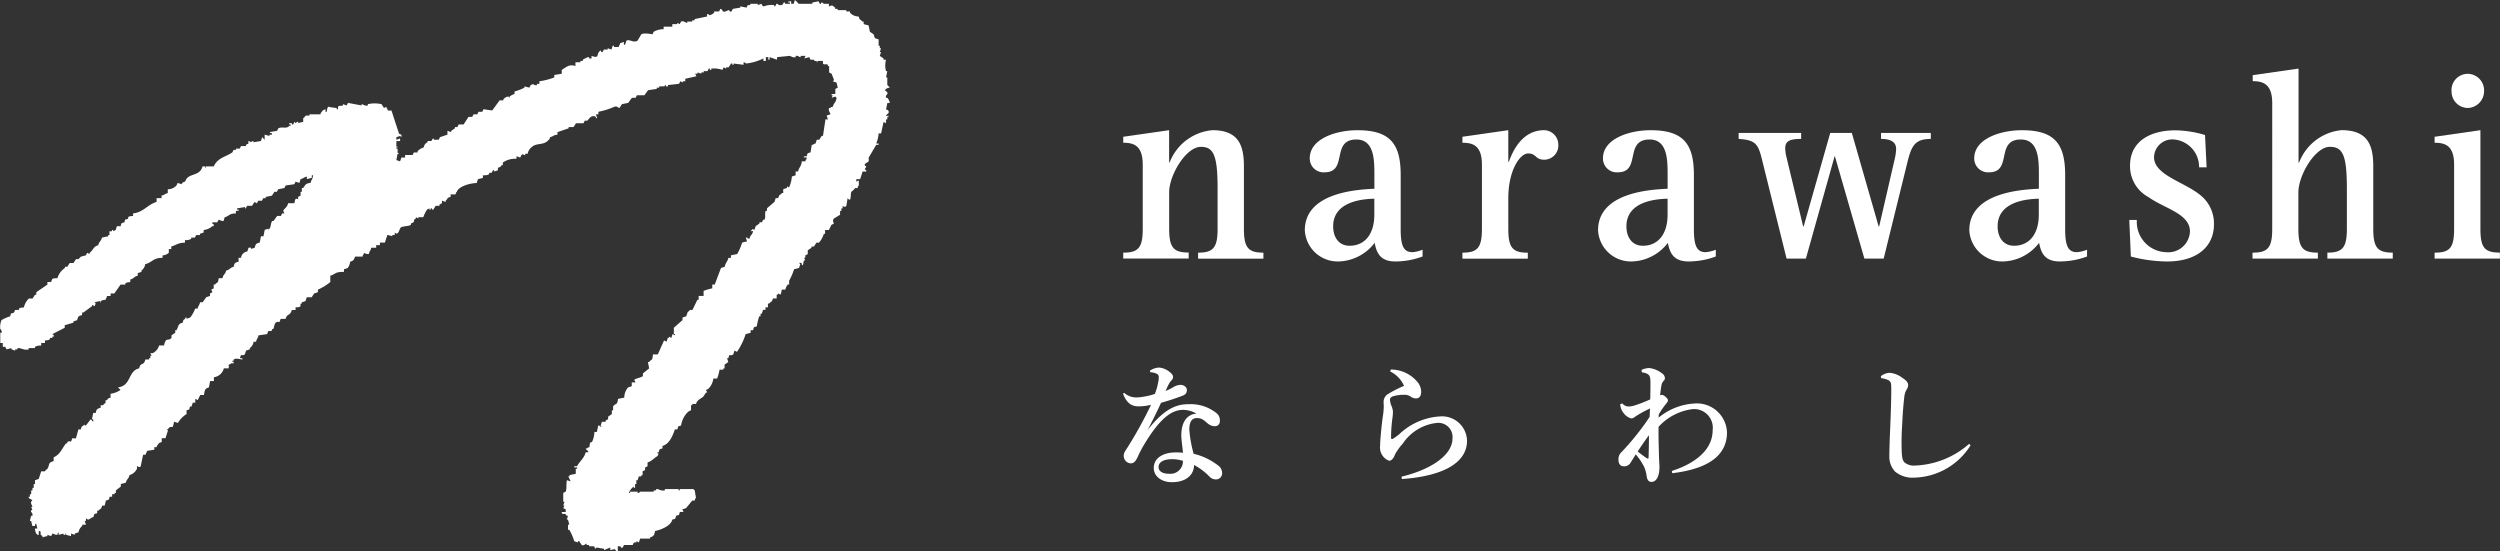 <svg xmlns="http://www.w3.org/2000/svg" width="159.996" height="35.284" viewBox="0 0 159.996 35.284"><rect x="0" y="0" width="159.996" height="35.284" fill="#333333" stroke="none"/><g transform="translate(0.005 0)"><g transform="translate(-0.005 0)"><g transform="translate(71.881 4.39)"><g transform="translate(0.005)"><path d="M150.31,25.258c.966,0,1.248-.316,1.248-1.521V19.625c0-1.243-.6-1.4-1.248-1.4v-.383l2.936-.421v2.066h.033a3.232,3.232,0,0,1,2.736-2.066c1.7,0,2.018,1,2.018,2.329v3.988c0,1.21.282,1.521,1.248,1.521v.383H155.1v-.383c.966,0,1.248-.316,1.248-1.521V21.165c0-2.119-.249-2.678-1.066-2.678-.966,0-2.033,1.822-2.033,2.9v2.343c0,1.21.282,1.521,1.248,1.521v.383H150.31v-.383Z" transform="translate(-150.31 -13.479)" fill="#fff"/><path d="M182.142,25.5a5,5,0,0,1-1.75.316c-1,0-1.2-.612-1.315-1.191a2.987,2.987,0,0,1-2.281,1.191,2.106,2.106,0,0,1-2.186-1.994c0-2.449,3.419-2.606,4.452-2.659v-.875c0-.947,0-2.276-1.153-2.276-1.65,0-.517,2.1-2.032,2.1a.884.884,0,0,1-.952-.894c0-1.258,1.683-1.8,3.051-1.8,2.1,0,2.769.875,2.769,2.869v3.482c0,1.066.2,1.454.751,1.454a2.154,2.154,0,0,0,.65-.158v.435ZM179.058,21.8c-.636.019-2.635.124-2.635,1.769,0,.684.349,1.243,1.052,1.243.952,0,1.583-.717,1.583-1.994V21.81Z" transform="translate(-162.989 -13.474)" fill="#fff"/><path d="M195.7,25.258c.966,0,1.248-.316,1.248-1.521V19.625c0-1.243-.6-1.4-1.248-1.4v-.383l2.936-.421v2.028h.033c.282-.789.9-2.028,2.267-2.028a.925.925,0,0,1,.9.909.908.908,0,0,1-.9.98c-.6,0-.483-.4-1.033-.4-.516,0-1.267,1.066-1.267,2.869v1.961c0,1.21.282,1.521,1.248,1.521v.383H195.7v-.383Z" transform="translate(-173.993 -13.479)" fill="#fff"/><path d="M221.382,25.5a5,5,0,0,1-1.75.316c-1,0-1.2-.612-1.315-1.191a2.987,2.987,0,0,1-2.281,1.191,2.106,2.106,0,0,1-2.186-1.994c0-2.449,3.419-2.606,4.452-2.659v-.875c0-.947,0-2.276-1.153-2.276-1.65,0-.516,2.1-2.033,2.1a.884.884,0,0,1-.952-.894c0-1.258,1.683-1.8,3.051-1.8,2.1,0,2.769.875,2.769,2.869v3.482c0,1.066.2,1.454.751,1.454a2.154,2.154,0,0,0,.65-.158v.435ZM218.3,21.8c-.636.019-2.635.124-2.635,1.769,0,.684.349,1.243,1.052,1.243.952,0,1.583-.717,1.583-1.994V21.81Z" transform="translate(-183.463 -13.474)" fill="#fff"/><path d="M234.162,19.521c-.249-1.033-.416-1.277-1.5-1.349V17.79h4v.383c-.617,0-1.019.086-1.019.579a2.529,2.529,0,0,0,.081.593l1.066,4.428h.033l1.7-5.983h1.382l1.717,5.983h.033l.985-4.271a3.376,3.376,0,0,0,.1-.684c0-.454-.349-.646-.966-.646V17.79h3.185v.383c-1.052,0-1.248.473-1.516,1.573l-1.5,6.088h-1.234l-1.884-6.542H238.8l-1.836,6.542h-1.234l-1.569-6.317Z" transform="translate(-193.277 -13.672)" fill="#fff"/><path d="M271.062,25.5a5,5,0,0,1-1.75.316c-1,0-1.2-.612-1.315-1.191a2.987,2.987,0,0,1-2.281,1.191,2.106,2.106,0,0,1-2.185-1.994c0-2.449,3.419-2.606,4.452-2.659v-.875c0-.947,0-2.276-1.153-2.276-1.65,0-.517,2.1-2.033,2.1a.886.886,0,0,1-.952-.894c0-1.258,1.683-1.8,3.051-1.8,2.1,0,2.769.875,2.769,2.869v3.482c0,1.066.2,1.454.751,1.454a2.154,2.154,0,0,0,.65-.158v.435ZM267.978,21.8c-.636.019-2.635.124-2.635,1.769,0,.684.349,1.243,1.052,1.243.952,0,1.583-.717,1.583-1.994V21.81Z" transform="translate(-209.384 -13.474)" fill="#fff"/><path d="M289.407,19.793a1.76,1.76,0,0,0-1.65-1.769,1.165,1.165,0,0,0-1.234,1.138c0,1.138,1.918,1.573,2.951,2.415a2.315,2.315,0,0,1,.885,1.875c0,1.435-1.086,2.382-3,2.382a9.464,9.464,0,0,1-2.319-.316l-.1-2.343h.483a1.941,1.941,0,0,0,1.884,2.066,1.39,1.39,0,0,0,1.516-1.329c0-1.138-1.636-1.468-2.635-2.186a2.242,2.242,0,0,1-1.2-2.028c0-1.573,1.315-2.257,2.9-2.257a6.873,6.873,0,0,1,1.9.3l.1,2.066h-.483Z" transform="translate(-220.555 -13.49)" fill="#fff"/><path d="M301.444,20.959c.966,0,1.248-.316,1.248-1.521V11.385c0-1.243-.617-1.4-1.248-1.4V9.6l2.932-.421V15.2h.033a3.24,3.24,0,0,1,2.716-2.08c1.717,0,2.033,1,2.033,2.329v3.988c0,1.21.282,1.521,1.248,1.521v.383h-4.185v-.383c.966,0,1.248-.316,1.248-1.521V16.865c0-2.119-.249-2.678-1.086-2.678-.952,0-2.018,1.822-2.018,2.922v2.329c0,1.21.282,1.521,1.248,1.521v.383H301.43v-.383Z" transform="translate(-229.159 -9.18)" fill="#fff"/><path d="M325.8,21.324c.985,0,1.248-.316,1.248-1.521V15.691c0-1.243-.6-1.4-1.248-1.4v-.383l2.932-.421V19.8c0,1.21.268,1.521,1.248,1.521v.383H325.8v-.383Zm1.081-10.359a1.044,1.044,0,0,1,1.033-1.086,1.06,1.06,0,0,1,1.052,1.086,1.077,1.077,0,0,1-1.052,1.1A1.05,1.05,0,0,1,326.886,10.966Z" transform="translate(-241.875 -9.545)" fill="#fff"/></g><g transform="translate(0 19.134)"><path d="M152.026,49.381a1.1,1.1,0,0,1,.588-.191,1.269,1.269,0,0,1,.789.4.289.289,0,0,1,.091.225A.3.3,0,0,1,153.4,50a1.1,1.1,0,0,0-.177.244c-.1.191-.143.3-.21.445a3.413,3.413,0,0,0,.531-.268.931.931,0,0,1,.445-.124c.153,0,.387.12.387.32s-.077.311-.344.4c-.469.177-.923.32-1.31.43-.32.7-.54,1.119-.856,1.741,1.22-1.583,2.076-1.655,2.673-1.655a2.624,2.624,0,0,1,1.75.588.584.584,0,0,1,.2.488.316.316,0,0,1-.335.335.744.744,0,0,1-.454-.187c-.277-.234-.387-.335-.689-.335-.277,0-.478.191-.478.732a7.77,7.77,0,0,0,.277,1.554,4.063,4.063,0,0,1,1.588.765.576.576,0,0,1,.234.464.388.388,0,0,1-.4.411.552.552,0,0,1-.387-.158,3.938,3.938,0,0,0-1.009-.765c0,.622-.5,1.1-1.411,1.1-.708,0-1.167-.4-1.167-.909,0-.689.689-.995,1.373-.995a4.755,4.755,0,0,1,.5.019c-.057-.5-.11-.875-.11-1.109,0-.775.3-1.329.966-1.4a1.773,1.773,0,0,0-.842-.234c-.665,0-1.411.411-2.473,2.171a7.355,7.355,0,0,0-.454.866c-.143.3-.263.387-.445.387a.479.479,0,0,1-.435-.512c0-.191.167-.378.292-.588a26.689,26.689,0,0,0,1.454-2.649,3.26,3.26,0,0,1-.808.1c-.411,0-.741-.177-.985-.808l.077-.057a1.156,1.156,0,0,0,.856.292,4.372,4.372,0,0,0,1.1-.22,3.632,3.632,0,0,0,.21-.713,1.5,1.5,0,0,0,.043-.344.231.231,0,0,0-.143-.244,1.214,1.214,0,0,0-.4-.091l-.024-.1Zm.54,6.169c0,.244.2.435.674.435a.8.8,0,0,0,.885-.823,2.181,2.181,0,0,0-.674-.11C152.844,55.053,152.567,55.264,152.567,55.551Z" transform="translate(-150.3 -49.19)" fill="#fff"/><path d="M185.4,49.445a2.216,2.216,0,0,1,1.7.832.982.982,0,0,1,.21.588c0,.258-.1.43-.344.43a.6.6,0,0,1-.32-.11.66.66,0,0,0-.4-.124,2.583,2.583,0,0,0-.7.086c-.167.043-.234.134-.234.234a1.245,1.245,0,0,0,.11.421,1.309,1.309,0,0,1,.081.32,3.052,3.052,0,0,1-.043.5,9.527,9.527,0,0,0-.077,1.176c0,.067.024.1.048.1a.325.325,0,0,0,.124-.053c.12-.077.21-.153.335-.244a4.128,4.128,0,0,1,2.6-1.153,1.6,1.6,0,0,1,1.755,1.554c0,1.31-1.329,2.248-4.17,2.453l-.024-.153c2.061-.5,3.262-1.463,3.262-2.439a.906.906,0,0,0-1-1,3,3,0,0,0-2.171,1.31,3.984,3.984,0,0,0-.5.689c-.091.268-.23.421-.387.421a.906.906,0,0,1-.574-.952c0-.268.077-1.2.177-1.894a4.371,4.371,0,0,0,.057-.612c0-.067-.01-.23-.01-.335a.59.59,0,0,1,.244-.454,7.442,7.442,0,0,1,1.066-.545,1.872,1.872,0,0,0-.89-.923l.053-.134Z" transform="translate(-168.238 -49.32)" fill="#fff"/><path d="M220.009,55.835c1.406-.454,2.606-1.3,2.606-2.616a1.194,1.194,0,0,0-1.277-1.339,3.526,3.526,0,0,0-2.186,1.133c-.01.646.01,1.219.024,1.765.01.445.033.631.033.808,0,.665-.244.952-.5.952-.167,0-.277-.086-.32-.368a2.015,2.015,0,0,0-.158-.588,3.814,3.814,0,0,0-.54-.808c-.1.177-.234.378-.335.545a.461.461,0,0,1-.435.22c-.244,0-.335-.2-.335-.421a.6.6,0,0,1,.187-.478c.368-.387.641-.7.985-1.133s.6-.789.823-1.133c.01-.177.014-.354.024-.531a6.442,6.442,0,0,0-.985.545.316.316,0,0,1-.22.086.883.883,0,0,1-.478-.335.969.969,0,0,1-.225-.574l.134-.053a.513.513,0,0,0,.411.2,1.316,1.316,0,0,0,.344-.057,8.264,8.264,0,0,0,1.033-.4c.01-.311.014-.646.014-1.09,0-.378-.067-.478-.23-.555a.866.866,0,0,0-.32-.081l-.019-.158a1.189,1.189,0,0,1,.5-.12,1.688,1.688,0,0,1,.818.344.4.4,0,0,1,.177.292.225.225,0,0,1-.077.177.592.592,0,0,0-.153.344c-.033.191-.057.368-.077.588a.292.292,0,0,1,.134-.024c.1,0,.368.22.368.344,0,.057-.019.091-.11.21a5.454,5.454,0,0,0-.478.689l-.01.21a3.93,3.93,0,0,1,2.238-.9,1.929,1.929,0,0,1,2.138,1.841c0,1.808-1.789,2.406-3.5,2.616L220,55.84Zm-1.65-.842a.241.241,0,0,0,.11.053c.024,0,.043-.024.043-.057.014-.445.024-.875.024-1.439-.32.435-.5.713-.722,1.043.177.134.368.287.545.4Z" transform="translate(-184.888 -49.221)" fill="#fff"/><path d="M257.429,54.538a4.373,4.373,0,0,1-3.606,2.061,1.746,1.746,0,0,1-1.219-.387,1.381,1.381,0,0,1-.368-.995c0-.287.014-.875.057-1.827.033-.818.067-1.765.067-2.482,0-.4-.019-.5-.335-.607a1.51,1.51,0,0,0-.311-.067l-.024-.124a.948.948,0,0,1,.588-.22,1.619,1.619,0,0,1,.808.335c.268.177.354.3.354.464a.557.557,0,0,1-.11.292,1.094,1.094,0,0,0-.134.435c-.048.4-.1.933-.143,1.865a15.966,15.966,0,0,0-.024,1.664c.019.354.043.545.186.689a.965.965,0,0,0,.689.191,5.557,5.557,0,0,0,3.438-1.387l.091.086Z" transform="translate(-203.202 -49.555)" fill="#fff"/></g></g><path d="M53.043.244V.406c.258-.077.172-.086.4.081V.569H53.6V.65h.555V.732h.239V.813a.748.748,0,0,0,.555.244c.077.273.1.153.239.325h.081v.163c.105.029.21.053.316.081.029.134.053.273.081.406.081.053.158.11.239.163.029.081.053.163.081.244.081.029.158.053.239.081v.406H56.3v.163h.081c-.029.081-.053.163-.081.244h.081c-.029.081-.053.163-.081.244.081.053.158.11.239.163v.081H56.7a1.349,1.349,0,0,0,0,.732h.081c-.029.134-.053.273-.081.406h.081v.488a.72.72,0,0,1,.158.163.417.417,0,0,0-.316.163c.392.287-.01.225.081.488h.081a.74.74,0,0,1,.158.325h-.158c-.029.134-.053.273-.081.406.019.053.21.014.158.244,0,0-.143.11-.158.163.081.105.139-.1.158.081h-.081v.163H56.7v.244c-.053-.029-.105-.053-.158-.081l-.158.732h-.158a2.024,2.024,0,0,1-.158.65h.158v.081H56.07l-.478.813v.244c-.081.053-.158.11-.239.163-.062.143.062.129.081.163-.01.105-.187.172,0,.244v.081H55.2l-.158.488H54.8v.163c.053-.029.105-.053.158-.081v.325c-.091.091-.033,0-.081.163h-.158c-.053.1-.23.225-.239.244-.077.158.029.727-.239.406-.029.163-.053.325-.081.488-.072.1-.158.067-.239,0v.163h-.081V13.5h-.081v.244l-.4.244c-.1.143-.024.225,0,.325-.053.029-.105.053-.158.081l-.158.325H52.8v.244h-.081a1.456,1.456,0,0,1-.316.569h-.158l-.158.244h-.158v.081c-.081.053-.158.11-.239.163v.244c-.053.029-.105.053-.158.081V16.5h-.081c.029.053.053.11.081.163h-.081c-.053.143-.033.21-.081.325-.091-.091-.033,0-.081-.163h-.158l.081.081c-.029.081-.053.163-.081.244-.105.029-.21.053-.316.081a3.921,3.921,0,0,1-.316.732v.244h-.081a.692.692,0,0,0-.158.325h-.239a.766.766,0,0,1-.081.325c-.053-.029-.105-.053-.158-.081v.081H49.7v.244h-.239c-.081.277-.1.153-.239.325h-.081v.244h-.158v.163H48.83c-.029.081-.053.163-.081.244h-.081v.163h-.081a3.484,3.484,0,0,0-.158.65c-.22.057-.177.024-.239.244h-.158V21.3c-.105.029-.21.053-.316.081a4.2,4.2,0,0,1-.555,1.138c-.053-.029-.105-.053-.158-.081-.029.081-.053.163-.081.244-.244.167-.2-.143-.316.244h-.081c.029.081.053.163.081.244-.081.053-.158.11-.239.163v.244h-.081v.081h-.239a3.073,3.073,0,0,1-.158.569h-.239a1.146,1.146,0,0,1-.316.65c-.053.029-.105.053-.158.081.029.053.053.11.081.163h-.081l-.158.244c-.177.182-.4.2-.478.488H44.3v.081H44.22v.325c-.311.081-.6.617-.636.976-.22.057-.177.024-.239.244h-.158c-.143.421-.363.947-.794,1.057V28.7c-.22.057-.177.024-.239.244h-.081v.081h.081c-.029.053-.053.11-.081.163-.23.129-.363.33-.636.406v.244c-.053.029-.105.053-.158.081v.163c-.053.029-.105.053-.158.081v.244h-.081v.081h-.158c-.029.081-.053.163-.081.244h-.081v.244h-.081v.244h-.081v-.081a.842.842,0,0,0-.316.406h.081v-.081H40.8v.081c.134.024.134-.077.158-.081h.875v-.081h.158V31.3c.143-.033.3.148.555.081V31.3h.875v.081H43.5V31.3h.875c.067.091-.01.01.081.081.029.163.053.325.081.488-.091.091-.033,0-.081.163H44.3c-.134.163-.263.325-.4.488-.081.029-.158.053-.239.081.029.053.053.11.081.163h-.239c-.057.225-.024.182-.239.244-.057.225-.024.182-.239.244-.1.4-.7.646-1.11.732-.043.253-.077.34-.316.406v.081h-.636c-.029.081-.053.163-.081.244-.053-.029-.105-.053-.158-.081v.081h-.158c-.029.053-.053.11-.081.163h-.555c-.029.053-.053.11-.081.163-.153.043-.11-.048-.158-.081h-.158v.325h-.081c-.143-.215-.143-.124-.4-.081V35.04c-.134.053-.263.11-.4.163v-.081c-.158-.029-.316-.053-.478-.081l-.081.081c-.029-.053-.053-.11-.081-.163h-.316v-.081h-.158V34.8c-.086-.024-.143.158-.316.081l-.158-.244h-.081v.081c-.081-.029-.158-.053-.239-.081a3.047,3.047,0,0,0-.316-.732h-.081v-.325h.081c-.029-.11-.053-.215-.081-.325h-.081c.029-.081.053-.163.081-.244h-.081c-.163-.249-.148-.033-.316-.163v-.081H36.2V32.6c-.053-.029-.105-.053-.158-.081l.081-.163h-.081c.029-.081.053-.163.081-.244h-.081v-.569c.053-.029.105-.053.158-.081.077-.182.019-.564.081-.732.081.029.158.053.239.081l-.158-.325h.081v-.081c.134-.029.263-.053.4-.081V30h.081c.038-.129-.081-.081-.158-.081-.12-.11.153-.077.158-.081.167-.316.459-.512.555-.894h.158v-.081a.308.308,0,0,1-.158-.163h.081c.091-.091,0-.033.158-.081.019-.182.01-.215.081-.325h.081a1.648,1.648,0,0,0,.158-.65h.158c.029-.134.053-.273.081-.406h.081c.091.091,0,.033.158.081l-.081-.081c.029-.081.053-.163.081-.244h.239V26.91c.053-.029.105-.053.158-.081v-.163c.081-.053.158-.11.239-.163V26.26h.081v-.244c.124-.225.263-.029.316-.488.134-.029.263-.053.4-.081a.981.981,0,0,1,.239-.65c.081-.029.158-.053.239-.081v-.244h.239l-.081-.163c.077-.091.473-.148.555-.244V23.9l.4-.325c-.029-.134-.053-.273-.081-.406h.081c.177-.239.21-.033.239-.488h.316c.134-.3.263-.6.4-.894.053.029.105.053.158.081.029-.081.053-.163.081-.244H42.8v-.081c.053.029.105.053.158.081.029-.081.053-.163.081-.244.053.029.105.053.158.081v-.081H43.12v-.406c.187-.163.368-.325.555-.488v-.163c.081-.029.158-.053.239-.081.029-.081.053-.163.081-.244l.158-.163h.158l.316-.65h.081v-.244h.316v-.325a3.825,3.825,0,0,1,.555-.163v-.244h.158c.134-.354.263-.7.4-1.057.081-.029.158-.053.239-.081.057-.273.172-.311.239-.569h.158v-.163c.134-.029.263-.053.4-.081a3.377,3.377,0,0,0,.316-.732c.105-.029.21-.053.316-.081-.029-.081-.053-.163-.081-.244H47.8c.091.091,0,.033.158.081.067-.277.163-.21.239-.488h-.158c.067-.091-.01-.01.081-.081.1-.115.01-.053.158,0,.029-.081.053-.163.081-.244.081-.053.158-.11.239-.163v-.081h.158c.029-.053.053-.11.081-.163h.081c.1-.158,0-.383.081-.569h.081v-.163c.158-.134.316-.273.478-.407.029-.081.053-.163.081-.244H49.8c.081-.277.1-.153.239-.325h.081v-.244c.081-.029.158-.053.239-.081v-.081c.158-.014.057.124.158,0a2.237,2.237,0,0,0,.158-.65c.081-.029.158-.053.239-.081v-.244h.158c.067-.287.2-.306.239-.65h.239v-.081c.091-.091.033,0,.081-.163H51.47c-.143-.086.158-.081.158-.081.057-.225.024-.182.239-.244.029-.163.053-.325.081-.488h.081c.091-.091,0-.033.158-.081.029-.081.053-.163.081-.244h.158l.158-.244h.081c.053-.354.105-.7.158-1.057h.158c-.029-.081-.053-.163-.081-.244.081-.029.158-.053.239-.081.024-.048-.167-.249-.081-.406h.081c.091-.091,0-.033.158-.081.072-.287.191-.23.239-.569-.091-.067-.01.01-.081-.081-.081.029-.158.053-.239.081.029-.053.053-.11.081-.163h-.081V6.016h.239V5.691c.053-.029.105-.053.158-.081-.029-.11-.053-.215-.081-.325-.081-.029-.158-.053-.239-.081l.081-.081c-.053-.134-.105-.273-.158-.406-.053-.029-.105-.053-.158-.081V4.228h-.081V4.146c-.105-.081-.244.029-.316-.081V3.9h-.316c-.11.024.033.1-.081.081V3.9h-.158V3.821h-.239c-.029-.053-.053-.11-.081-.163-.105.029-.21.053-.316.081.029-.053.053-.11.081-.163h-.316v.081c-.057.029-.163-.12-.316-.081v.081c-.2.053-.287-.067-.4-.081-.263.029-.531.053-.794.081v.163l-.478-.163v.163h-.081V3.658h-.158V3.9h-.158V3.74a3.24,3.24,0,0,1-1.11.325c-.091-.091,0-.033-.158-.081v.163c-.21-.029-.426-.053-.636-.081v.081h-.081V4.065h-.081l-.158.244h-.158V4.39c-.053-.029-.105-.053-.158-.081-.029.053-.053.11-.081.163a1.6,1.6,0,0,0-.713-.081v.081h-.081c-.048-.043.024-.124-.081-.081-.029.053-.053.11-.081.163h-.239v.081H44.88v.081c-.081-.029-.158-.053-.239-.081v.081h-.158c.029.053.053.11.081.163-.239.053-.478.11-.713.163V5.2h-.158v.081c-.053-.029-.105-.053-.158-.081-.029.053-.053.11-.081.163-.239.029-.478.053-.713.081v.081c-.153.043-.105-.038-.158-.081-.11.01.029.053-.081.081h-.316V5.61h-.158v.081c-.187.029-.368.053-.555.081l-.239.325h-.478c-.029.053-.053.11-.081.163h-.239l-.239.325c-.134.029-.263.053-.4.081l-.158.244c-.105-.014-.134-.134-.316-.081a4.867,4.867,0,0,1-1.033.325v.163h-.158c.029.081.053.163.081.244h-.081V7.48c-.316-.172-.459.177-.555.244h-.158c-.029.053-.053.11-.081.163h-.478l-.158.244h-.316v.081c-.239.081-.478.163-.713.244v.163c-.282.029-.239.1-.478.163-.048.163.01.072-.081.163-.34.4-.784.158-1.11.488a.68.68,0,0,0-.239.406h-.158v.081c-.187.043-.043-.143-.239,0-.029.053-.053.11-.081.163-.081-.029-.158-.053-.239-.081v.163a1.309,1.309,0,0,0-.875.244v.163H32.1c-.11.12-.043.105-.239.163v.163c-.081.029-.158.053-.239.081v-.081h-.081c-.029.053-.053.11-.081.163H31.3v.081c-.115.081-.2.067-.4.081v.163c-.105.029-.21.053-.316.081-.029.081-.053.163-.081.244-.579.029-1.191.268-1.272.569-.091.091-.033,0-.081.163h-.316V12.6c-.273.077-.148.1-.316.244v.081c-.081-.029-.158-.053-.239-.081v.163c-.053.029-.105.053-.158.081v.081h-.239l-.158.244h-.081v-.081h-.081v.081h-.081v-.081c-.053.029-.105.053-.158.081a2.435,2.435,0,0,0-.239.488h-.316v.081c-.053-.029-.105-.053-.158-.081v.081c-.2.124-.048.1-.158.244-.053.029-.105.053-.158.081v.081c-.129.091-.521.086-.636.163s-.153.579-.4.325v.163H25.1v.081a1.83,1.83,0,0,0-.316-.081l-.158.488h-.316v.163h-.239v.163h-.316c-.053.225-.105.187-.158.406a.554.554,0,0,1-.316-.081v.081c-.091.091-.033,0-.081.163h-.478c-.081.2-.091.263-.316.325a.845.845,0,0,1-.158.406c-.081.029-.158.053-.239.081V17.4c-.626,0-.488.134-.875.244v.406a3.5,3.5,0,0,1-.794.488V18.7c-.081.029-.158.053-.239.081l-.158.244h-.316c-.029.081-.053.163-.081.244-.081.029-.158.053-.239.081v.081h-.081v.163c-.081.091-.158.057-.316.081v.163h-.239c-.11.406-.287.191-.4.569h-.316c-.12.387-.086.077-.316.244-.081.057-.11.344-.158.406H17.41v.081c-.234.167-.2-.143-.316.244-.187.029-.368.053-.555.081-.053.225-.105.187-.158.406h-.158a.585.585,0,0,1-.239.406v.081c-.081.029-.158.053-.239.081-.029.081-.053.163-.081.244-.239.167-.2-.143-.316.244h.158v.081c-.2-.014-.392-.105-.555,0v.081H14.87c-.014.115-.01.038.081.081v.081h-.158c-.091.091,0,.033-.158.081v.244H14.32a.758.758,0,0,1-.636.569v.244h-.239c-.029.134-.053.273-.081.406-.273.077-.268.2-.316.488h-.239c-.053.11-.105.215-.158.325-.053-.029-.105-.053-.158-.081v.244h-.158c-.029.081-.053.163-.081.244h-.081c-.143.21.086.153-.239.244V26.5a1.663,1.663,0,0,0-.555.569c-.081-.029-.158-.053-.239-.081-.029.11-.053.215-.081.325-.239.024-.215.01-.316.163h-.081l.081.081-.158.488h-.239v.244c-.268.081-.153.1-.316.244v.081H9.873v.163c-.158.029-.316.053-.478.081v.081c-.091.091-.033,0-.081.163H9.155L9,29.837c-.086.134-.215-.029-.239,0V30a.769.769,0,0,1-.478.406c-.067.277-.163.21-.239.488-.105.029-.21.053-.316.081v.163l-.316.244v.163H7.329v.081H7.171v.163H7.013c-.057.225-.024.182-.239.244-.029.11-.053.215-.081.325H6.535c-.077.273-.1.153-.239.325H6.214v.163c-.22.057-.177.024-.239.244-.253.053-.258.273-.478.081v.163H5.416c.029.081.053.163.081.244H5.258v.081a.68.68,0,0,0-.239.407c-.081.029-.158.053-.239.081v.081c-.081-.029-.158-.053-.239-.081v.163c-.105-.029-.21-.053-.316-.081v-.081c-.11-.033.033.062-.081.081H4.062v-.081c-.105.029-.21.053-.316.081v-.163c-.091.091-.033,0-.081.163-.182,0-.21-.072-.316-.081l-.081.163c-.081-.029-.158-.053-.239-.081v.081a1.844,1.844,0,0,0-.316.081v-.081c-.239-.167-.033-.148-.158-.325H2.475v.244H2.393c-.067-.091.01-.01-.081-.081a.844.844,0,0,1-.081-.325h.158c-.029-.11-.053-.215-.081-.325-.091.091-.033,0-.081.163H2.068c-.029-.11-.053-.215-.081-.325H1.905c.029-.11.053-.215.081-.325h.081a.219.219,0,0,0-.081-.244.138.138,0,0,1,.081-.163c-.029-.053-.053-.11-.081-.163h.081c-.01-.12-.191-.3,0-.406-.048-.105-.258-.1-.239-.244H1.91v-.163h.081v-.244h.081v-.163h.081v-.244h.081v-.244c.081-.029.158-.053.239-.081l.158-.488h.239c.053-.105.129-.115.158-.163.172-.273.01-.387.4-.488v-.244c.435-.2.516-.55.794-.894H4.3v-.081c.23-.163.206.143.316-.244h.239c.053-.191.105-.378.158-.569h.158c.048-.2.024-.153.158-.244.11-.115,0-.043.158,0,.105-.134.21-.273.316-.406.081.062.077.1.158.163v-.163H5.88c.029-.134.053-.273.081-.406h.158c.053-.239.086-.268.316-.325v-.163h.158c.053-.11.12-.105.158-.163v-.163h.081c.11-.12.038-.11.239-.163V25.2a1.465,1.465,0,0,0,.636-.244c-.062-.081-.1-.081-.158-.163.866-.115.617-1.043,1.349-1.219.12-.45.287-.115.4-.569h.239v-.081h.081v-.163H9.7c-.029-.053-.053-.11-.081-.163h.158a.791.791,0,0,0,.4-.488h.316c.115-.579.273-.239.478-.488v-.163c.081-.053.158-.11.239-.163v-.163h.081c.148-.258.067-.392.4-.488.048-.2.024-.153.158-.244v-.081h.081v.081c.081-.029.158-.053.239-.081a2.108,2.108,0,0,0,.316-.569h.158c.053-.225.105-.187.158-.406h.158l.239-.325c.081-.029.158-.053.239-.081V18.78c.053-.029.105-.053.158-.081-.029-.053-.053-.11-.081-.163l.158-.081v-.244h.081c.172-.2.187-.038.239-.406h.239c.067-.277.163-.21.239-.488.273-.072.206-.167.478-.244.053-.239.086-.268.316-.325V16.5h.158a.457.457,0,0,1,.4-.406c.029-.081.053-.163.081-.244h.158v.081c.081-.029.158-.053.239-.081.053-.239.086-.268.316-.325.029-.134.053-.273.081-.406h.158c.029-.134.053-.273.081-.406.081-.029.158-.053.239-.081v.081c.2-.182.11-.373.239-.569h.081l.239-.325h.239c.029-.053.053-.11.081-.163H18.2c-.029-.053-.053-.11-.081-.163.11-.2.253-.215.316-.488h.4c.043-.225.057-.363.239-.244V12.6c.053-.029.105-.053.158-.081v-.244h.081v-.244h.081c.143-.187.158-.3.478-.325.062-.263.12-.177.158-.488h-.081v.163c-.105.029-.21.053-.316.081V11.3c-.215.053-.182.105-.4.163-.029.081-.053.163-.081.244-.081-.029-.158-.053-.239-.081-.029.053-.053.11-.081.163-.187.029-.368.053-.555.081-.029.053-.053.11-.081.163-.134.029-.263.053-.4.081-.029.053-.053.11-.081.163h-.158l-.158.244c-.134.029-.263.053-.4.081v.081h-.158c-.029.053-.053.11-.081.163h-.239c-.029.053-.053.11-.081.163-.053-.029-.105-.053-.158-.081l-.158.244h-.316c-.029.053-.053.11-.081.163-.105.033.029-.057-.081-.081-.158.029-.316.053-.478.081v.081h.081c.148.072-.158.081-.158.081v.163c-.44,0-.406.158-.713.244-.029.081-.053.163-.081.244-.182-.01-.206-.067-.316-.081-.029.053-.053.11-.081.163h-.316v.081c.033.048.129.01.081.163h-.081a.96.96,0,0,1-.555.244v.163c-.081.029-.158.053-.239.081v.081h-.239c-.029.053-.053.11-.081.163h-.239v.081a.713.713,0,0,1-.4.081v.163c-.45,0-.555.158-.875.244v.163h-.158v.244a.694.694,0,0,1-.4.163V16.5c-.617,0-.65.292-1.11.406a.6.6,0,0,1-.239.406V17.4c-.081.029-.158.053-.239.081v.163c-.273.072-.206.167-.478.244v.163c-.182.024-.206.014-.316.081v.081H7.711l-.4.569H7.075v.163H6.836v.081c-.091.091-.033,0-.081.163a.6.6,0,0,0-.316.081v.081c-.11,0,.033-.072-.081-.081-.105.029-.21.053-.316.081l.081.081c-.029.053-.053.11-.081.163-.053-.029-.105-.053-.158-.081v.081c-.187.134-.368.273-.555.406H5.248v.163c-.234.057-.258.091-.316.325-.081.029-.158.053-.239.081v.081c-.187.053-.368.11-.555.163v.163l-.794.406c.033.048.129.01.081.163H3.345v.081H3.187v.081c-.105.077-.139.062-.316.081v.163H2.632v.163a.756.756,0,0,0-.4.081v.081h-.4v.081c-.282.086-.531-.115-.713-.081v.081H.968v.081c-.081-.029-.158-.053-.239-.081v-.081c-.105.029-.21.053-.316.081-.029-.053-.053-.11-.081-.163H.174v-.244H.012V21.3H.093a.22.22,0,0,0-.081-.244,1.1,1.1,0,0,1,.081-.569,2.346,2.346,0,0,1,.555-.244c.086-.335.033-.1.239-.244.029-.053.053-.11.081-.163h.239v-.081c.11-.072.139-.062.316-.081a1.191,1.191,0,0,1,.316-.569h.239l.158-.244h.081V18.7c.239-.163.478-.325.713-.488v-.163h.239c.067-.258.1-.234.4-.244a1.178,1.178,0,0,1,.478-.65v-.081H4.3l.158-.244H4.7l.158-.244h.158l.158-.163c.105-.029.21-.053.316-.081.029-.053.053-.11.081-.163.053.029.105.053.158.081v-.081c.234-.163.23-.4.555-.488.067-.277.163-.21.239-.488.134-.029.263-.053.4-.081V15.04H7V14.8h.158v-.081h.081V14.8c.053-.029.105-.053.158-.081.029-.081.053-.163.081-.244h.239c.057-.225.024-.182.239-.244.081-.33.033-.1.239-.244V13.9c.105-.077.139-.062.316-.081v-.163c.65-.057.942-.579,1.506-.732v-.244h.316V12.52c.215-.053.182-.105.4-.163v-.244a.737.737,0,0,0,.555-.244c.029-.053.053-.11.081-.163.081.029.158.053.239.081a.308.308,0,0,1,.239-.163c.167-.593.928-.287,1.11-.976h.158v.081c.11.014-.029-.057.081-.081h.478c.258-.55.713-.583,1.191-.894.029-.053.053-.11.081-.163H15.1V9.512h.239c.029-.053.053-.11.081-.163h.316V9.268c.053-.029.105-.053.158-.081V9.024h.081v.081c.081-.029.158-.053.239-.081v.081c.158-.029.316-.053.478-.081.029-.081.053-.163.081-.244.081.062.077.1.158.163V8.618c.105.029.21.053.316.081V8.618h.158V8.536c-.158-.048-.067.01-.158-.081.158-.029.316-.053.478-.081l.081-.163c.292-.134.493.072.713-.163H18.6V7.967h-.081c-.077-.134.115-.067.158-.081v.081h.081c.029-.053.053-.11.081-.163.11,0-.019.024.081.081L19,7.8h.081v.081A1.693,1.693,0,0,1,19.4,7.8V7.561c.077-.038.148-.158.158-.163H19.8V7.317h.713V7.236c.167-.143.048-.163.316-.244v.163h.081a.766.766,0,0,1,.081-.325,4.49,4.49,0,0,0,.555.081v.081h.081V6.829c.1-.1.163-.024.316-.081V6.667c.081.029.158.053.239.081.029-.053.053-.11.081-.163.292.053.583.11.875.163V6.667c.105,0,.2.139.4.081V6.667a1.931,1.931,0,0,1,.875,0l.158.244c.053-.029.105-.053.158-.081V6.91c.091.091.033,0,.081.163h.239c.158.488.316.976.478,1.463.091.091,0,.033.158.081V8.78L25.6,8.7c-.081.029-.158.053-.239.081v.163c.081-.029.158-.053.239-.081v.163h-.239v.325c.029.11.077-.033.081.081h-.081v.081h.081v.244c.029.11.1-.033.081.081h-.081c-.029.134-.053.273-.081.406.081.029.158.053.239.081.029-.081.053-.163.081-.244h.239V9.919H26.4c.029-.053.053-.11.081-.163h.239V9.675a.948.948,0,0,1,.4-.244.383.383,0,0,1,.239-.325V9.024h.239c.043-.024.029-.134.158-.163v.081h.316c.029-.053.053-.11.081-.163l.478-.163V8.374c.081.029.158.053.239.081V8.374c.081-.053.158-.11.239-.163V8.13h.158c.029-.053.053-.11.081-.163h.316l.316-.488h.239l.081-.163h.239c.029-.053.053-.11.081-.163h.239c.029-.053.053-.11.081-.163.187.029.368.053.555.081.158-.215.316-.435.478-.65h.239V6.341c.12-.086.134-.139.316-.163l.081.081V6.179a.892.892,0,0,1,.316-.163V5.854a3.226,3.226,0,0,0,.636-.244V5.528c.105.029.21.053.316.081.029-.053.053-.11.081-.163.258-.139.187.057.4,0V5.366h.158V5.2a4.262,4.262,0,0,0,.952-.244V4.8c.158-.029.316-.053.478-.081V4.471c.306-.177.478-.387.875-.244V3.984h.316V3.9h.158V3.821c.053-.033.311-.191.4-.163V3.74h.158V3.577c.564.2.263-.134.555-.325.1-.062.038.067.081.081.115.033.11-.139.158-.163h.239V3.089c.081.029.158.053.239.081.029-.081.053-.163.081-.244h.081v.081h.316V2.927c.091-.091.033,0,.081-.163.081-.029.158-.053.239-.081.01.033-.043.258.081.163.029-.081.053-.163.081-.244.234-.115.43.167.713,0,.081-.134.158-.273.239-.406.177-.115.713,0,.713,0,.029-.053.053-.11.081-.163a1.228,1.228,0,0,1,.636-.163V1.707h.555V1.545h.316V1.463c.053.029.105.053.158.081.029-.053.053-.11.081-.163.182-.077.311.1.4.081V1.382h.316V1.3h.158V1.219c.263-.053.531-.11.794-.163V.894c.158.048.067-.01.158.081A.639.639,0,0,0,45.7.813V.732h.316c.029-.053.053-.11.081-.163.124.019.153.158.158.163.191.062.306-.1.4-.081a.114.114,0,0,0,.158.081c.029-.053.053-.11.081-.163.158-.029.316-.053.478-.081V.406c.134.029.263.053.4.081.029-.053.053-.11.081-.163h.158V.244h.478V.325c.081-.029.158-.053.239-.081.014,0,.024.153.158.163a1.324,1.324,0,0,1,.636-.081c.091.062-.029.105.081.081.029-.053.053-.11.081-.163.1-.014.134.12.316.081.134-.029.115-.139.158-.163h.081V.244h.316V.163H50.47c-.148-.072.158-.081.158-.081V.244h.158c.029-.081.053-.163.081-.244a1.79,1.79,0,0,1,.239.244h.875V.163c.134-.029.263-.053.4-.081.029.053.053.11.081.163h.081V.163c.167,0,.158.081.158.081h.344Z" transform="translate(0.005 0)" fill="#fff" fill-rule="evenodd"/></g></g></svg>